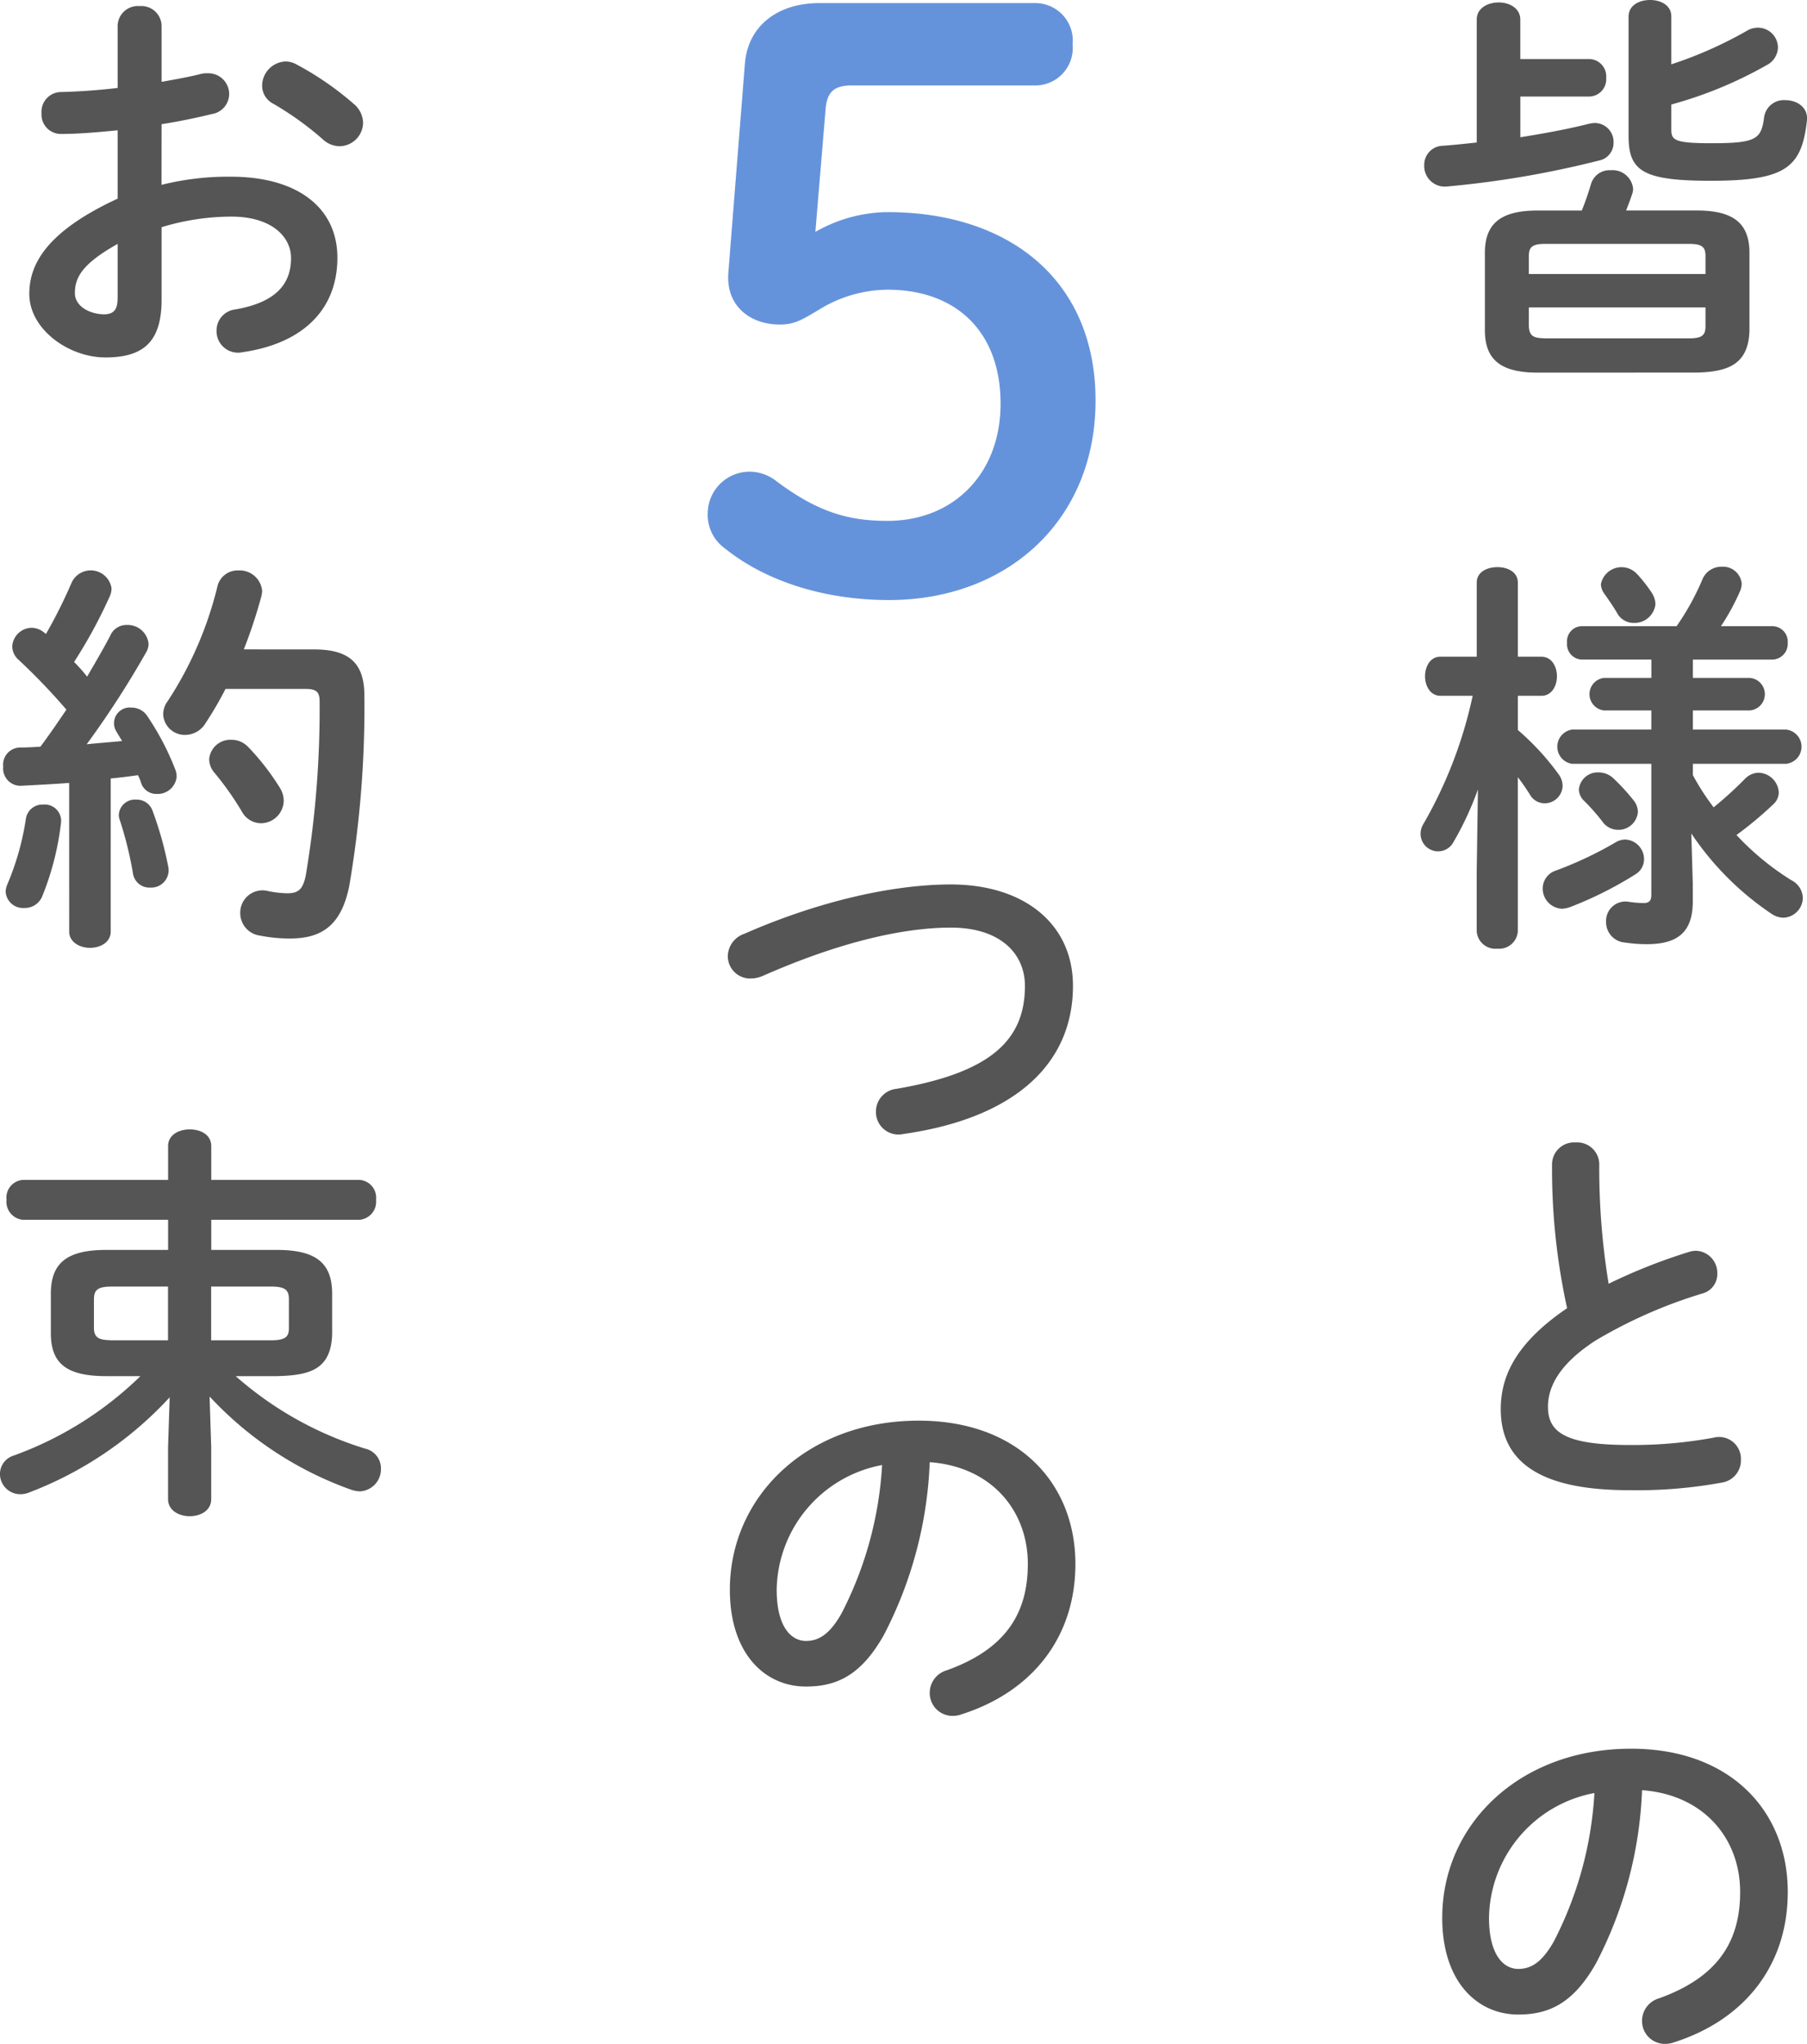 <svg xmlns="http://www.w3.org/2000/svg" width="159.817" height="180.708" viewBox="0 0 159.817 180.708">
  <g id="グループ_515" data-name="グループ 515" transform="translate(11317.155 -2091.087)">
    <path id="パス_559" data-name="パス 559" d="M19.64,19.02c.14-1.47.77-2.03,2.31-2.03H38.12a3.312,3.312,0,0,0,3.36-3.64,3.312,3.312,0,0,0-3.36-3.64H19.08c-3.71,0-6.3,2.03-6.58,5.32L11.03,33.58c-.21,2.94,1.96,4.55,4.55,4.55,1.33,0,1.96-.42,3.5-1.33a11.651,11.651,0,0,1,6.02-1.75c6.09,0,10.01,3.71,10.01,10.08,0,6.16-4.13,10.36-10.01,10.36-3.43,0-6.16-.77-9.8-3.5a3.875,3.875,0,0,0-2.1-.84,3.707,3.707,0,0,0-3.99,3.64,3.651,3.651,0,0,0,1.54,3.15c3.57,2.87,8.75,4.55,14.49,4.55,10.43,0,18.27-7,18.27-17.64S35.88,28.19,25.1,28.19a13.073,13.073,0,0,0-6.37,1.75Z" transform="translate(-11263.771 2081.651)" fill="#6593db"/>
    <path id="パス_560" data-name="パス 560" d="M33.7,34.376c2.7-.072,4.572-.684,4.644-3.744v-6.84c0-2.628-1.44-3.744-4.644-3.744H27.436c.18-.468.36-.936.54-1.476a1.312,1.312,0,0,0,.072-.5,1.823,1.823,0,0,0-1.98-1.584,1.7,1.7,0,0,0-1.728,1.188c-.252.828-.5,1.584-.828,2.376H19.588c-3.2,0-4.644,1.116-4.644,3.744v6.84c0,2.628,1.44,3.744,4.644,3.744ZM20.272,31.352c-.864-.036-1.4-.072-1.44-1.08V28.616H34.456v1.656c0,.792-.288,1.08-1.44,1.08Zm14.184-5.688H18.832V24.08c0-.792.288-1.08,1.44-1.08H33.016c1.152,0,1.44.288,1.44,1.08ZM31.432,2.876c0-.972-.936-1.44-1.872-1.44-.972,0-1.908.468-1.908,1.476V13.46c0,3.1,1.26,3.96,7.272,3.96,6.66,0,8.028-1.188,8.5-5.292.144-1.188-.864-1.836-1.908-1.836A1.762,1.762,0,0,0,39.64,11.8c-.252,1.944-.684,2.3-4.68,2.3-3.276,0-3.528-.288-3.528-1.224v-2.2A36.424,36.424,0,0,0,39.856,7.2a1.819,1.819,0,0,0,1.008-1.548A1.767,1.767,0,0,0,39.1,3.884a1.881,1.881,0,0,0-1.008.288,35.945,35.945,0,0,1-6.66,2.952ZM18.076,6.656V3.164c0-1.008-.972-1.512-1.908-1.512-.972,0-1.944.5-1.944,1.512V14.036c-1.008.108-2.016.216-2.988.288A1.681,1.681,0,0,0,9.58,16.052,1.818,1.818,0,0,0,11.6,17.924a86.179,86.179,0,0,0,13.464-2.3,1.588,1.588,0,0,0,1.26-1.584,1.665,1.665,0,0,0-1.656-1.728,2.779,2.779,0,0,0-.54.072c-1.98.5-4.032.864-6.048,1.188v-3.6H24.16a1.53,1.53,0,0,0,1.512-1.656A1.53,1.53,0,0,0,24.16,6.656Zm-4.212,56.3a38.963,38.963,0,0,1-4.32,11.268,1.69,1.69,0,0,0-.288.972A1.552,1.552,0,0,0,10.8,76.708a1.527,1.527,0,0,0,1.368-.828,27.778,27.778,0,0,0,2.16-4.644l-.108,7.308v5.22a1.656,1.656,0,0,0,1.836,1.548,1.644,1.644,0,0,0,1.8-1.548V70.156c.4.5.756,1.044,1.08,1.548a1.487,1.487,0,0,0,1.3.756,1.59,1.59,0,0,0,1.584-1.548,1.822,1.822,0,0,0-.4-1.08A22.633,22.633,0,0,0,17.86,65.98V62.956h2.088c.9,0,1.368-.864,1.368-1.728S20.848,59.5,19.948,59.5H17.86V52.948c0-.936-.9-1.368-1.8-1.368-.936,0-1.836.432-1.836,1.368V59.5h-3.24c-.864,0-1.332.864-1.332,1.728s.468,1.728,1.368,1.728Zm15.8,2.988h-7.02a1.53,1.53,0,0,0,0,3.024h7.02V80.56c0,.54-.216.72-.684.72a9.821,9.821,0,0,1-1.3-.108,1.71,1.71,0,0,0-2.016,1.764,1.8,1.8,0,0,0,1.692,1.836,12.575,12.575,0,0,0,1.908.144c2.628,0,4.068-.972,4.068-3.78V79.552L33.2,75.124a25.836,25.836,0,0,0,7.128,7.128,1.947,1.947,0,0,0,1.008.324,1.783,1.783,0,0,0,1.728-1.764,1.819,1.819,0,0,0-1.008-1.548,23.684,23.684,0,0,1-4.86-4,32.929,32.929,0,0,0,3.24-2.7,1.444,1.444,0,0,0,.5-1.08,1.843,1.843,0,0,0-1.8-1.728,1.756,1.756,0,0,0-1.224.576,33.524,33.524,0,0,1-2.736,2.484,21.306,21.306,0,0,1-1.836-2.844V68.968h8.244a1.52,1.52,0,0,0,0-3.024H33.34V64.252h5a1.442,1.442,0,0,0,0-2.88h-5v-1.62h7.02a1.389,1.389,0,0,0,1.368-1.476A1.37,1.37,0,0,0,40.36,56.8H35.824a19.983,19.983,0,0,0,1.656-3.024,1.922,1.922,0,0,0,.18-.72A1.655,1.655,0,0,0,35.9,51.544,1.812,1.812,0,0,0,34.168,52.7,22.5,22.5,0,0,1,31.9,56.8H23.512a1.335,1.335,0,0,0-1.3,1.476,1.355,1.355,0,0,0,1.3,1.476h6.156v1.62H25.492a1.448,1.448,0,0,0,0,2.88h4.176Zm-1.26-13.752a1.858,1.858,0,0,0-3.2.9,1.521,1.521,0,0,0,.324.864c.432.612.828,1.188,1.116,1.692a1.646,1.646,0,0,0,1.476.864,1.858,1.858,0,0,0,1.908-1.656,1.947,1.947,0,0,0-.324-1.008A13.006,13.006,0,0,0,28.408,52.192ZM26.5,75.916A33.462,33.462,0,0,1,21.244,78.4a1.676,1.676,0,0,0-1.188,1.584,1.79,1.79,0,0,0,1.728,1.8,2.588,2.588,0,0,0,.684-.144,33.1,33.1,0,0,0,5.76-2.88,1.559,1.559,0,0,0,.792-1.368,1.738,1.738,0,0,0-1.656-1.728A1.682,1.682,0,0,0,26.5,75.916Zm-.216-5.688a1.91,1.91,0,0,0-1.3-.5,1.671,1.671,0,0,0-1.728,1.512,1.445,1.445,0,0,0,.468,1.008,17.964,17.964,0,0,1,1.62,1.836,1.692,1.692,0,0,0,1.368.72,1.712,1.712,0,0,0,1.764-1.584,1.656,1.656,0,0,0-.4-1.044A18,18,0,0,0,26.284,70.228ZM22.216,117.1c-4.5,3.06-5.868,5.976-5.868,8.928,0,4.86,3.78,7.164,11.34,7.164a41.626,41.626,0,0,0,8.28-.684,1.983,1.983,0,0,0,1.62-2.016,1.931,1.931,0,0,0-2.412-1.944,39.553,39.553,0,0,1-7.452.648c-5.724,0-7.2-1.152-7.2-3.384,0-1.836,1.08-3.816,4.176-5.832a42.452,42.452,0,0,1,9.468-4.176,1.771,1.771,0,0,0,1.332-1.764,1.96,1.96,0,0,0-1.872-2.016,2.039,2.039,0,0,0-.648.108,49.29,49.29,0,0,0-7.092,2.808,63.015,63.015,0,0,1-.828-10.548,1.945,1.945,0,0,0-2.088-1.944,1.945,1.945,0,0,0-2.088,1.944A57.351,57.351,0,0,0,22.216,117.1ZM17.9,179.552c2.772,0,4.9-1.044,6.876-4.536a36.02,36.02,0,0,0,4.068-15.3c5.472.4,8.676,4.284,8.676,9,0,4.464-2.052,7.56-7.164,9.4a2.073,2.073,0,0,0-1.512,1.98,2.019,2.019,0,0,0,2.016,2.052,2.362,2.362,0,0,0,.828-.144c6.192-1.98,10.044-6.768,10.044-13.284,0-7.164-5.076-12.672-13.86-12.672-9.9,0-16.7,6.732-16.7,14.94C11.164,176.6,14.224,179.552,17.9,179.552Zm6.732-19.584a32.563,32.563,0,0,1-3.6,13.14c-1.044,1.836-2.016,2.412-3.132,2.412-1.3,0-2.592-1.224-2.592-4.536A11.4,11.4,0,0,1,24.628,159.968Z" transform="translate(-11200.771 2089.651)" fill="#555"/>
    <path id="パス_561" data-name="パス 561" d="M12.46,12.992a2.146,2.146,0,0,0-1.476,1.98A1.982,1.982,0,0,0,13,16.952a2.853,2.853,0,0,0,1.044-.216c6.444-2.844,12.168-4.284,16.668-4.284,4.464,0,6.552,2.376,6.552,5.148,0,4.752-2.952,7.668-11.376,9.108a2.018,2.018,0,0,0-1.8,1.98A1.989,1.989,0,0,0,26.5,30.7c9.9-1.4,15.012-6.228,15.012-13.1,0-5.508-4.356-8.964-10.8-8.964C25.528,8.636,18.94,10.148,12.46,12.992ZM17.9,79.552c2.772,0,4.9-1.044,6.876-4.536a36.02,36.02,0,0,0,4.068-15.3c5.472.4,8.676,4.284,8.676,9,0,4.464-2.052,7.56-7.164,9.4a2.073,2.073,0,0,0-1.512,1.98,2.019,2.019,0,0,0,2.016,2.052A2.362,2.362,0,0,0,31.684,82c6.192-1.98,10.044-6.768,10.044-13.284,0-7.164-5.076-12.672-13.86-12.672-9.9,0-16.7,6.732-16.7,14.94C11.164,76.6,14.224,79.552,17.9,79.552Zm6.732-19.584a32.563,32.563,0,0,1-3.6,13.14c-1.044,1.836-2.016,2.412-3.132,2.412-1.3,0-2.592-1.224-2.592-4.536A11.4,11.4,0,0,1,24.628,59.968Z" transform="translate(-11263.771 2160.651)" fill="#555"/>
    <path id="パス_558" data-name="パス 558" d="M23.908,12.416c1.62-.252,3.132-.576,4.464-.9a1.8,1.8,0,0,0,1.512-1.764,1.837,1.837,0,0,0-1.908-1.836,1.993,1.993,0,0,0-.648.072c-1.008.252-2.2.468-3.42.684V3.74a1.785,1.785,0,0,0-1.944-1.764A1.785,1.785,0,0,0,20.02,3.74V9.212c-1.8.216-3.528.324-4.968.36a1.745,1.745,0,0,0-1.764,1.872,1.718,1.718,0,0,0,1.764,1.836c1.44,0,3.168-.144,4.968-.324V19c-6.3,2.916-7.812,5.8-7.812,8.424,0,3.132,3.492,5.616,6.732,5.616,3.348,0,4.968-1.368,4.968-5.112V21.524a21.253,21.253,0,0,1,6.192-.936c3.42,0,5.256,1.692,5.256,3.672,0,2.34-1.4,3.924-4.932,4.536a1.869,1.869,0,0,0-1.656,1.872,1.9,1.9,0,0,0,2.3,1.908c5.256-.756,8.388-3.708,8.388-8.352,0-4.5-3.636-7.164-9.4-7.164a24.253,24.253,0,0,0-6.156.72ZM20.02,27.644c0,.9-.108,1.548-1.152,1.584-1.332,0-2.628-.72-2.628-1.872,0-1.4.648-2.592,3.78-4.356Zm15.8-20.52a1.959,1.959,0,0,0-.972-.252A2.162,2.162,0,0,0,32.8,9a1.8,1.8,0,0,0,1.008,1.62,27.7,27.7,0,0,1,4.356,3.132,2.2,2.2,0,0,0,1.476.612,2.106,2.106,0,0,0,2.088-2.052,2.232,2.232,0,0,0-.828-1.692A27.062,27.062,0,0,0,35.824,7.124ZM15.736,83.8c0,.936.936,1.44,1.836,1.44.936,0,1.836-.5,1.836-1.44V70.264c.792-.072,1.62-.18,2.412-.288a4.291,4.291,0,0,1,.288.72,1.409,1.409,0,0,0,1.368.936,1.68,1.68,0,0,0,1.764-1.548,1.79,1.79,0,0,0-.108-.576,23.612,23.612,0,0,0-2.484-4.752,1.656,1.656,0,0,0-1.4-.756,1.389,1.389,0,0,0-1.332,2.124c.144.252.324.54.5.828-1.044.108-2.088.18-3.132.288a82.843,82.843,0,0,0,5.22-8.064,1.566,1.566,0,0,0,.252-.828,1.858,1.858,0,0,0-1.908-1.656,1.557,1.557,0,0,0-1.476.936c-.576,1.116-1.3,2.34-2.052,3.636a13.421,13.421,0,0,0-1.152-1.3,43.377,43.377,0,0,0,3.168-5.832,1.67,1.67,0,0,0,.144-.684,1.86,1.86,0,0,0-3.528-.5,44.391,44.391,0,0,1-2.268,4.536l-.108-.072a1.765,1.765,0,0,0-1.152-.468A1.74,1.74,0,0,0,10.7,58.6a1.622,1.622,0,0,0,.576,1.188,55.277,55.277,0,0,1,4.212,4.392c-.756,1.116-1.512,2.232-2.3,3.276-.612.036-1.224.072-1.8.072A1.515,1.515,0,0,0,9.9,69.22a1.531,1.531,0,0,0,1.548,1.692c1.368-.072,2.808-.144,4.284-.252ZM31.18,58.852a44.487,44.487,0,0,0,1.548-4.68,2.431,2.431,0,0,0,.072-.5,1.993,1.993,0,0,0-2.088-1.8,1.829,1.829,0,0,0-1.872,1.44,32.536,32.536,0,0,1-4.392,10.116,1.959,1.959,0,0,0-.4,1.188A1.909,1.909,0,0,0,26,66.412a2.109,2.109,0,0,0,1.8-1.044,31.556,31.556,0,0,0,1.764-3.024h7.02c1.008,0,1.3.252,1.3,1.116a88.7,88.7,0,0,1-1.224,15.372c-.252,1.26-.684,1.584-1.62,1.584a8.978,8.978,0,0,1-1.8-.216,1.968,1.968,0,0,0-2.376,1.98,2.008,2.008,0,0,0,1.764,1.98,13.106,13.106,0,0,0,2.664.252c2.844,0,4.536-1.224,5.22-4.68a93.9,93.9,0,0,0,1.332-16.776c0-2.772-1.224-4.1-4.428-4.1ZM23.116,73.144a1.469,1.469,0,0,0-1.44-1.008,1.426,1.426,0,0,0-1.548,1.3,1.144,1.144,0,0,0,.072.468,32.585,32.585,0,0,1,1.188,4.824A1.467,1.467,0,0,0,22.9,79.912,1.539,1.539,0,0,0,24.484,78,31.308,31.308,0,0,0,23.116,73.144Zm-11.2.612a23.826,23.826,0,0,1-1.62,5.8,1.922,1.922,0,0,0-.18.72,1.542,1.542,0,0,0,1.656,1.44,1.661,1.661,0,0,0,1.584-1.044,24.987,24.987,0,0,0,1.656-6.48,1.451,1.451,0,0,0-1.584-1.62A1.467,1.467,0,0,0,11.92,73.756Zm19.692-6.228a2.033,2.033,0,0,0-1.548-.684,1.876,1.876,0,0,0-1.944,1.728,1.851,1.851,0,0,0,.468,1.188A26.4,26.4,0,0,1,31,73.18a1.95,1.95,0,0,0,1.692,1.044,2.028,2.028,0,0,0,2.016-1.98,2.171,2.171,0,0,0-.36-1.188A21.529,21.529,0,0,0,31.612,67.528Zm2.484,55.58c2.808-.072,4.824-.5,4.9-3.744v-3.528c0-2.664-1.332-3.888-4.9-3.888H28.3v-2.664H41.4a1.6,1.6,0,0,0,1.476-1.764,1.581,1.581,0,0,0-1.476-1.764H28.3v-2.988c0-1.008-.936-1.476-1.908-1.476-.936,0-1.908.468-1.908,1.476v2.988H11.632a1.577,1.577,0,0,0-1.44,1.764,1.6,1.6,0,0,0,1.44,1.764H24.484v2.664H19.012c-3.564,0-4.9,1.224-4.9,3.888v3.456c0,2.664,1.332,3.816,4.9,3.816h3.024a31.285,31.285,0,0,1-11.2,7.02,1.707,1.707,0,0,0-1.224,1.62,1.8,1.8,0,0,0,1.8,1.8,2,2,0,0,0,.756-.144,32.735,32.735,0,0,0,12.456-8.424l-.144,4.392v4.608c0,1.008.972,1.512,1.908,1.512.972,0,1.908-.5,1.908-1.512v-4.608l-.144-4.464a31.5,31.5,0,0,0,12.528,8.244,2.8,2.8,0,0,0,.756.144,1.96,1.96,0,0,0,1.872-2.016,1.789,1.789,0,0,0-1.4-1.764,31.116,31.116,0,0,1-11.448-6.408Zm-5.8-3.168v-4.752h5.292c1.3,0,1.584.324,1.584,1.152v2.52c0,.756-.288,1.08-1.584,1.08Zm-8.784,0c-.828-.036-1.584-.036-1.584-1.08v-2.52c0-.828.288-1.152,1.584-1.152h4.968v4.752Z" transform="translate(-11326.771 2089.651)" fill="#555"/>
  </g>
</svg>
